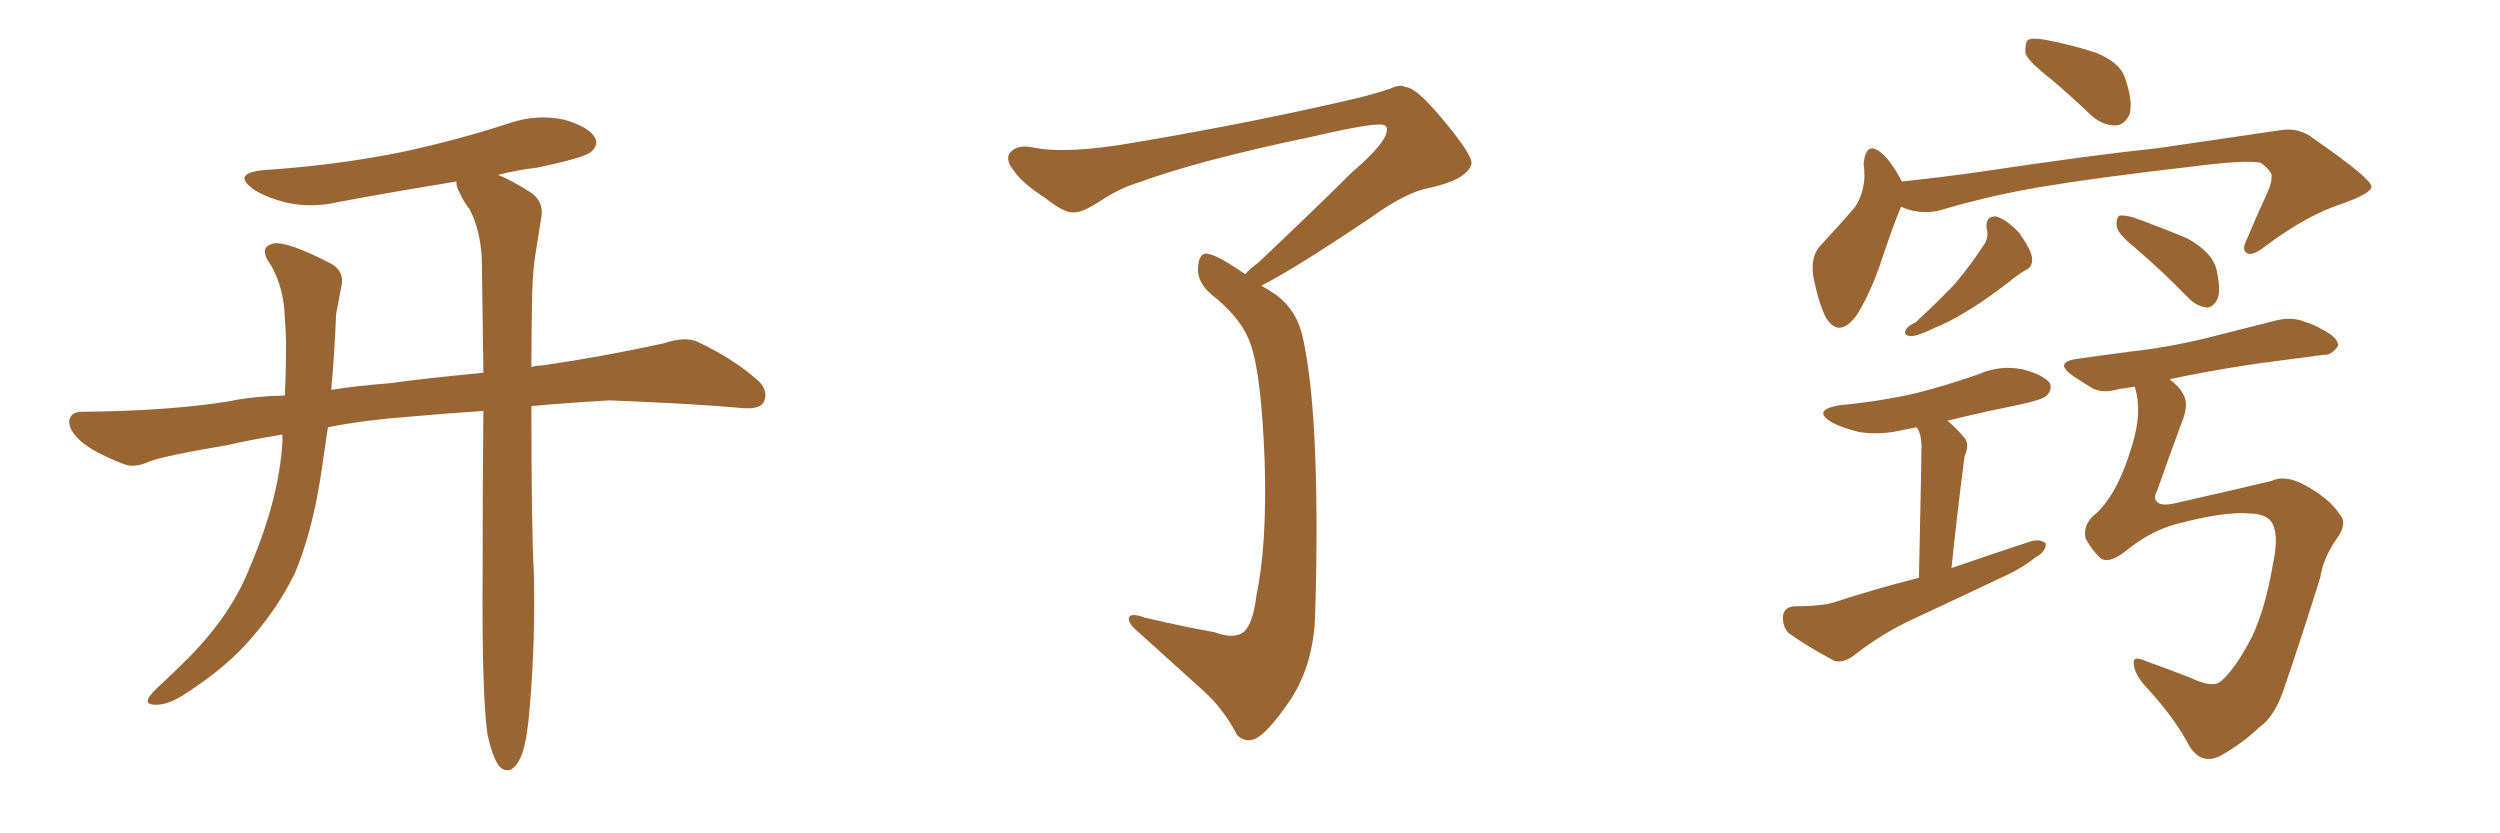 <svg xmlns="http://www.w3.org/2000/svg" xmlns:xlink="http://www.w3.org/1999/xlink" width="450" height="150"><path fill="#996633" padding="10" d="M87.74 132.13L87.74 132.13L87.74 132.13Q86.72 124.95 86.87 103.27L86.87 103.27Q86.87 87.16 87.01 73.97L87.01 73.97Q80.42 74.41 73.68 75L73.68 75Q65.77 75.59 59.03 76.90L59.03 76.90Q58.30 81.74 57.71 85.84L57.71 85.84Q56.10 96.09 53.03 103.27L53.03 103.27Q49.66 110.16 43.95 116.31L43.95 116.31Q39.99 120.56 33.69 124.66L33.69 124.66Q30.47 126.86 28.13 126.86L28.13 126.86Q26.22 126.86 26.66 125.83L26.66 125.83Q27.10 124.80 29.30 122.90L29.30 122.90Q31.64 120.70 33.98 118.36L33.98 118.36Q41.75 110.45 44.97 102.10L44.97 102.10Q50.24 89.79 50.83 79.54L50.83 79.54Q50.83 78.81 50.83 78.22L50.83 78.22Q45.41 79.10 40.87 80.13L40.87 80.13Q29.59 82.03 26.95 83.06L26.95 83.06Q24.32 84.23 22.56 83.64L22.56 83.64Q17.87 81.88 15.23 79.98L15.23 79.98Q12.45 77.78 12.45 75.88L12.45 75.88Q12.60 74.12 14.79 74.12L14.79 74.12Q30.62 73.97 41.31 72.22L41.31 72.22Q45.41 71.34 51.27 71.19L51.27 71.19Q51.71 62.26 51.27 57.28L51.27 57.28Q51.12 51.86 48.78 47.75L48.78 47.75Q46.29 44.38 49.37 43.80L49.37 43.80Q51.86 43.51 59.03 47.17L59.03 47.17Q62.26 48.63 61.38 51.86L61.38 51.86Q61.08 53.47 60.50 56.54L60.50 56.54Q60.21 63.87 59.62 70.17L59.62 70.17Q64.31 69.43 70.02 68.99L70.02 68.99Q76.32 68.12 87.01 67.09L87.01 67.09Q86.87 55.66 86.72 46.44L86.72 46.44Q86.43 41.31 84.52 37.65L84.52 37.65Q83.35 36.18 82.76 34.72L82.76 34.72Q82.03 33.54 82.18 32.67L82.18 32.67Q71.34 34.42 61.08 36.33L61.08 36.33Q56.10 37.50 51.56 36.47L51.56 36.47Q48.05 35.60 45.70 34.13L45.70 34.13Q41.60 31.20 47.46 30.62L47.46 30.62Q60.64 29.74 72.22 27.39L72.22 27.39Q82.47 25.20 91.85 22.12L91.85 22.12Q96.68 20.51 101.51 21.53L101.51 21.53Q106.05 22.85 107.08 24.76L107.08 24.76Q107.81 26.07 106.35 27.39L106.35 27.39Q105.03 28.42 96.68 30.18L96.68 30.18Q92.87 30.62 89.65 31.49L89.65 31.49Q91.99 32.37 95.65 34.72L95.65 34.72Q98.00 36.47 97.41 39.26L97.41 39.26Q96.97 42.04 96.39 45.70L96.39 45.70Q95.95 48.19 95.80 52.59L95.80 52.59Q95.65 59.77 95.65 66.06L95.65 66.06Q96.68 65.77 97.71 65.77L97.71 65.77Q108.69 64.16 119.38 61.82L119.38 61.82Q123.34 60.50 125.54 61.52L125.54 61.52Q132.13 64.60 136.67 68.70L136.67 68.70Q138.43 70.61 137.40 72.51L137.40 72.51Q136.52 73.83 132.86 73.39L132.86 73.39Q124.80 72.66 109.72 72.07L109.72 72.07Q101.95 72.51 95.65 73.10L95.65 73.10Q95.65 95.51 96.09 102.98L96.09 102.98Q96.39 114.99 95.36 127.29L95.36 127.29Q94.92 132.86 94.04 135.50L94.04 135.50Q93.16 137.99 91.85 138.57L91.85 138.57Q90.67 138.87 89.79 137.84L89.79 137.84Q88.62 136.23 87.74 132.13ZM224.12 49.37L224.12 49.37L224.12 49.37Q225 48.34 226.46 47.31L226.46 47.31Q237.45 36.91 243.31 31.05L243.31 31.05Q249.46 25.78 249.61 23.58L249.61 23.58Q249.76 22.71 249.17 22.56L249.17 22.56Q248.14 21.83 236.13 24.61L236.13 24.61Q215.77 28.86 205.08 32.81L205.08 32.81Q201.56 33.84 198.05 36.18L198.05 36.18Q194.68 38.38 193.21 38.23L193.21 38.23Q191.60 38.38 188.09 35.60L188.09 35.60Q183.98 32.96 182.52 30.76L182.52 30.76Q181.05 29.00 181.64 27.69L181.64 27.69Q182.96 25.93 185.74 26.51L185.74 26.51Q191.89 27.83 204.35 25.63L204.35 25.63Q226.03 21.97 244.63 17.58L244.63 17.58Q247.56 16.85 250.20 15.97L250.20 15.97Q252.10 15.09 252.98 15.67L252.98 15.67Q254.88 15.67 259.72 21.53L259.72 21.53Q265.28 28.13 264.84 29.59L264.84 29.59Q263.96 32.37 257.23 33.84L257.23 33.84Q253.13 34.57 246.83 39.11L246.83 39.11Q233.35 48.19 227.05 51.42L227.05 51.42Q228.37 52.15 229.83 53.17L229.83 53.17Q233.50 55.96 234.52 60.79L234.52 60.79Q235.99 67.53 236.57 78.22L236.57 78.22Q237.30 92.29 236.72 110.89L236.72 110.89Q236.43 119.38 232.47 125.68L232.47 125.68Q228.22 131.98 225.88 133.01L225.88 133.01Q224.12 133.74 222.66 132.28L222.66 132.28Q220.31 127.73 216.80 124.51L216.80 124.51Q211.08 119.38 204.79 113.67L204.79 113.67Q203.17 112.35 203.17 111.33L203.17 111.33Q203.32 110.16 206.10 111.18L206.10 111.18Q212.99 112.79 218.70 113.82L218.70 113.82Q222.22 115.14 223.97 113.67L223.97 113.67Q225.59 112.06 226.17 107.08L226.17 107.08Q228.08 98.14 227.64 83.06L227.64 83.06Q227.05 67.53 225.15 62.11L225.15 62.11Q223.83 57.86 218.99 53.76L218.99 53.76Q215.77 51.42 215.63 48.78L215.63 48.78Q215.63 45.26 217.53 45.70L217.53 45.70Q219.58 46.14 224.12 49.37ZM342.19 37.21L342.19 37.21Q340.58 41.02 338.38 47.75L338.38 47.75Q336.47 53.17 334.13 56.84L334.13 56.84Q330.91 61.08 328.56 56.98L328.56 56.98Q327.25 54.20 326.37 49.66L326.37 49.66Q325.93 46.44 327.39 44.53L327.39 44.53Q331.05 40.58 333.84 37.35L333.84 37.35Q335.45 35.01 335.60 31.79L335.60 31.79Q335.60 30.47 335.45 29.44L335.45 29.44Q335.89 25.20 338.67 27.54L338.67 27.54Q340.43 29.00 342.33 32.67L342.33 32.67Q349.37 31.93 356.54 30.91L356.54 30.91Q376.03 27.98 388.48 26.66L388.48 26.66Q400.63 24.90 410.45 23.44L410.45 23.44Q413.82 22.85 416.60 25.05L416.60 25.05Q426.71 32.08 426.86 33.54L426.86 33.54Q427.00 34.72 421.73 36.62L421.73 36.62Q415.28 38.67 407.67 44.38L407.67 44.38Q405.47 46.14 404.44 45.56L404.44 45.56Q403.42 44.97 404.44 43.07L404.44 43.07Q406.20 38.82 408.11 34.72L408.11 34.72Q408.98 32.67 408.84 32.08L408.84 32.08Q409.28 31.05 406.93 29.30L406.93 29.30Q404.30 28.71 394.19 30.03L394.19 30.03Q377.64 31.93 367.09 33.69L367.09 33.69Q357.71 35.30 348.93 37.94L348.93 37.94Q345.41 38.67 342.19 37.21ZM357.57 41.02L357.57 41.02Q357.42 38.82 359.33 38.96L359.33 38.96Q361.23 39.55 363.43 41.89L363.43 41.89Q365.63 44.97 365.77 46.44L365.77 46.44Q365.92 48.05 364.60 48.63L364.60 48.63Q363.28 49.37 361.52 50.83L361.52 50.83Q357.13 54.20 353.91 56.10L353.91 56.10Q350.54 58.15 348.19 59.03L348.19 59.03Q345.26 60.50 343.95 60.50L343.95 60.50Q342.48 60.35 343.07 59.33L343.07 59.33Q343.51 58.59 344.82 58.01L344.82 58.01Q348.78 54.35 351.86 51.12L351.86 51.12Q354.93 47.46 357.28 43.80L357.28 43.80Q358.01 42.48 357.57 41.02ZM384.23 44.53L384.23 44.53Q381.15 42.04 381.01 40.72L381.01 40.72Q380.86 39.40 381.45 38.82L381.45 38.82Q382.18 38.67 383.94 39.11L383.94 39.11Q389.21 41.02 393.75 42.92L393.75 42.92Q398.44 45.56 399.02 48.78L399.02 48.78Q399.76 52.29 399.17 53.76L399.17 53.76Q398.44 55.22 397.41 55.37L397.41 55.37Q395.51 55.22 394.04 53.76L394.04 53.76Q389.06 48.63 384.23 44.53ZM404.88 92.43L404.88 92.43Q400.63 91.99 391.70 94.34L391.70 94.34Q386.87 95.65 382.47 99.32L382.47 99.32Q379.39 101.66 377.93 100.34L377.93 100.34Q376.46 98.88 375.44 96.97L375.44 96.97Q374.85 94.78 376.76 92.87L376.76 92.87Q381.01 89.50 383.79 80.13L383.79 80.13Q385.69 73.97 384.23 69.58L384.23 69.58Q382.76 69.87 381.45 70.02L381.45 70.02Q378.52 70.90 376.61 69.87L376.61 69.87Q374.41 68.55 372.95 67.53L372.95 67.53Q369.73 65.19 373.83 64.60L373.83 64.60Q378.96 63.87 383.50 63.28L383.50 63.28Q390.23 62.55 397.41 60.79L397.41 60.79Q403.71 59.18 409.57 57.71L409.57 57.71Q412.35 56.98 414.70 57.86L414.70 57.86Q416.89 58.59 417.77 59.18L417.77 59.18Q421.00 60.79 420.85 62.26L420.85 62.26Q419.68 64.01 418.21 63.87L418.21 63.87Q412.79 64.60 406.05 65.48L406.05 65.48Q397.27 66.80 390.53 68.26L390.53 68.26Q392.43 69.73 393.02 71.04L393.02 71.04Q394.04 72.80 392.72 76.03L392.72 76.03Q390.23 82.76 388.33 88.18L388.33 88.18Q387.60 89.65 388.18 90.23L388.18 90.23Q388.77 91.11 391.11 90.67L391.11 90.67Q405.32 87.45 408.84 86.57L408.84 86.57Q411.33 85.40 414.84 87.30L414.84 87.30Q419.38 89.79 421.14 92.58L421.14 92.58Q422.61 94.19 420.70 96.83L420.70 96.83Q418.21 100.34 417.63 104.00L417.63 104.00Q413.96 115.72 411.33 123.34L411.33 123.34Q409.57 128.91 406.79 130.81L406.79 130.81Q403.56 133.89 399.61 136.08L399.61 136.08Q396.39 137.70 394.19 134.47L394.19 134.47Q391.55 129.35 386.28 123.63L386.28 123.63Q384.23 121.44 384.08 119.53L384.08 119.53Q383.79 117.92 386.13 118.95L386.13 118.95Q389.79 120.26 394.34 122.02L394.34 122.02Q398.29 123.93 399.76 122.61L399.76 122.61Q402.25 120.56 405.32 114.70L405.32 114.70Q407.81 109.42 409.13 101.51L409.13 101.51Q410.30 96.09 408.84 93.90L408.84 93.90Q407.67 92.43 404.88 92.43ZM369.14 14.21L369.14 14.21Q365.19 11.13 364.60 9.67L364.60 9.67Q364.45 7.76 365.04 7.18L365.04 7.18Q365.92 6.74 368.26 7.18L368.26 7.18Q372.95 8.06 377.34 9.52L377.34 9.52Q381.59 11.28 382.47 13.92L382.47 13.92Q383.94 18.16 383.35 20.51L383.35 20.51Q382.47 22.41 381.01 22.56L381.01 22.56Q378.81 22.71 376.61 20.95L376.61 20.95Q372.80 17.29 369.14 14.21ZM345.41 104.00L345.41 104.00L345.41 104.00Q345.85 83.64 345.85 81.30L345.85 81.30Q346.00 79.10 345.41 77.64L345.41 77.64Q345.12 77.05 344.97 76.90L344.97 76.90Q343.65 77.20 342.77 77.34L342.77 77.34Q338.67 78.37 334.72 77.78L334.72 77.78Q331.64 77.05 329.74 76.03L329.74 76.03Q326.07 73.83 331.05 72.95L331.05 72.95Q338.67 72.22 344.97 70.75L344.97 70.75Q350.68 69.29 356.10 67.38L356.10 67.38Q360.06 65.63 364.16 66.50L364.16 66.50Q367.97 67.53 368.99 68.99L368.99 68.99Q369.43 70.17 368.41 71.19L368.41 71.19Q367.82 71.92 362.99 72.95L362.99 72.95Q356.40 74.27 350.54 75.73L350.54 75.73Q352.00 76.90 353.47 78.66L353.47 78.66Q354.64 79.83 353.61 82.18L353.61 82.18Q353.47 83.20 353.32 84.52L353.32 84.52Q352.29 92.43 351.27 102.25L351.27 102.25Q358.89 99.61 365.63 97.41L365.63 97.41Q367.38 96.97 368.26 97.85L368.26 97.85Q368.26 99.32 366.36 100.34L366.36 100.34Q364.01 102.25 360.79 103.71L360.79 103.71Q352.44 107.67 343.95 111.62L343.95 111.62Q338.38 114.26 333.40 118.21L333.40 118.21Q331.64 119.38 330.18 118.95L330.18 118.95Q325.20 116.31 321.97 113.96L321.97 113.96Q320.80 112.79 320.95 110.89L320.95 110.89Q321.09 109.28 323.00 109.13L323.00 109.13Q327.39 109.13 329.74 108.54L329.74 108.54Q337.79 105.91 345.41 104.00Z"/></svg>